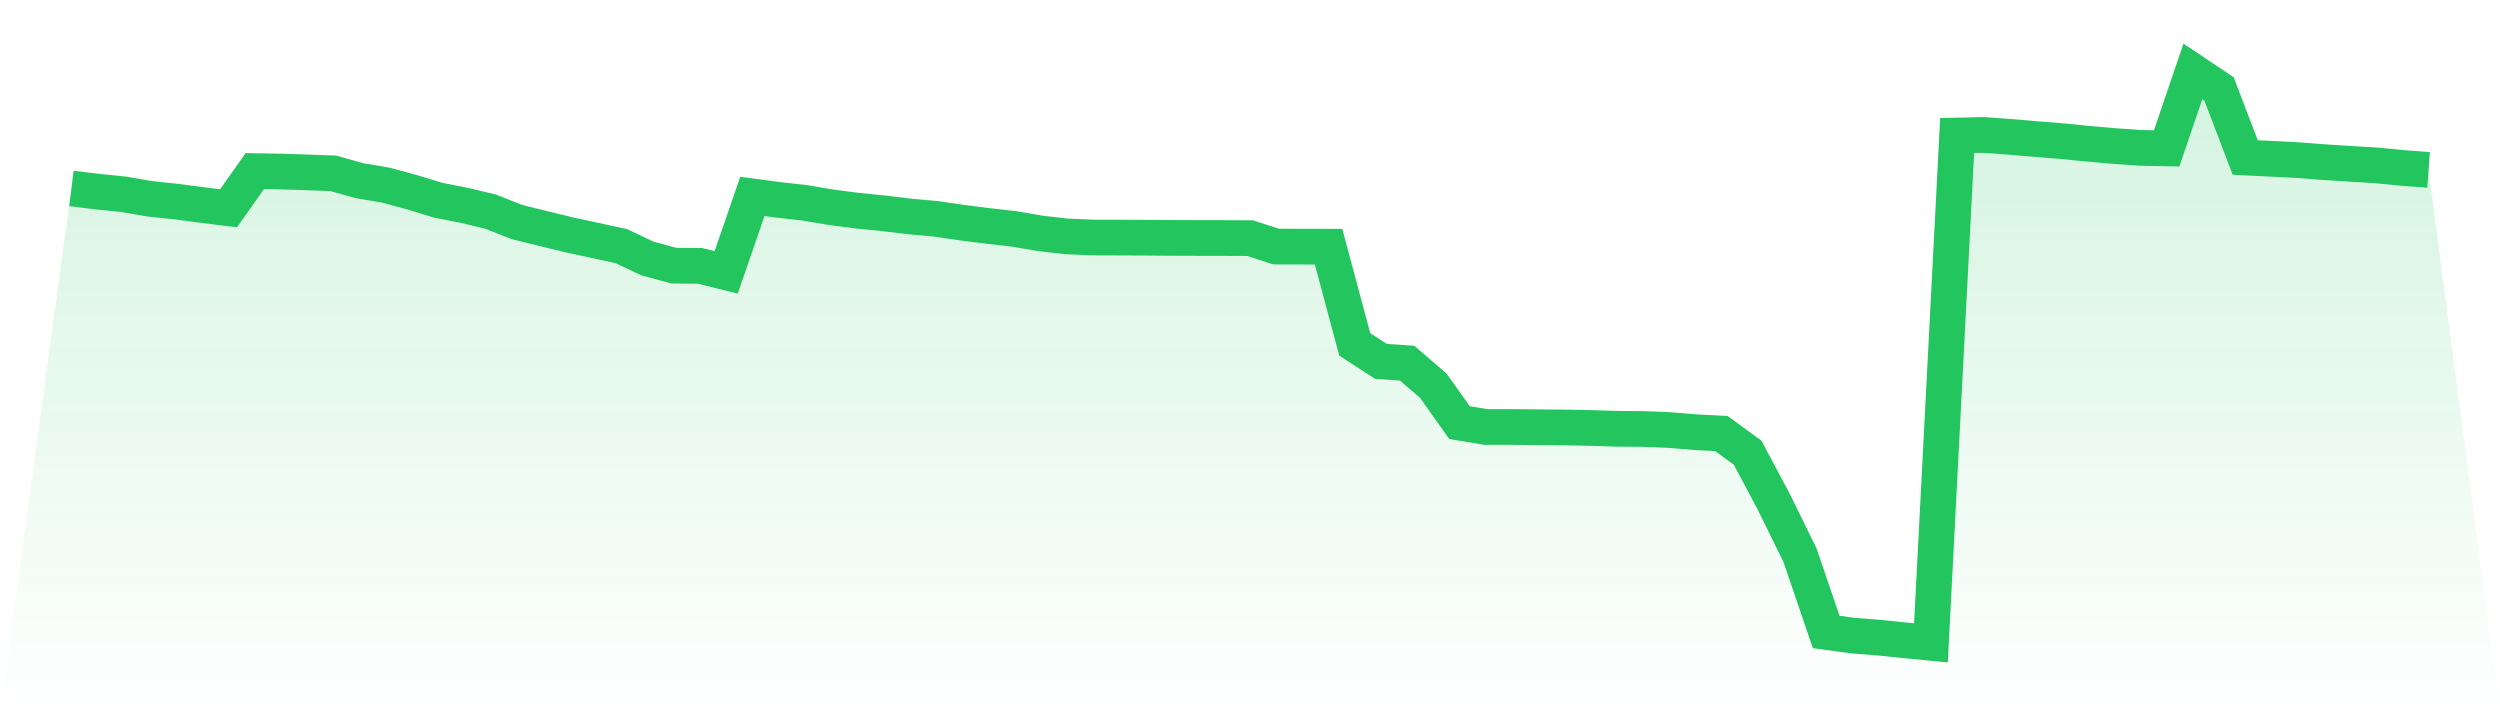 <svg viewBox="0 0 140 40" xmlns="http://www.w3.org/2000/svg">
<defs>
<linearGradient id="gradient" x1="0" x2="0" y1="0" y2="1">
<stop offset="0%" stop-color="#22c55e" stop-opacity="0.2"/>
<stop offset="100%" stop-color="#22c55e" stop-opacity="0"/>
</linearGradient>
</defs>
<path d="M4,10.553 L4,10.553 L5.467,10.733 L6.933,10.882 L8.4,11.134 L9.867,11.289 L11.333,11.482 L12.8,11.664 L14.267,9.582 L15.733,9.607 L17.2,9.653 L18.667,9.707 L20.133,10.119 L21.6,10.367 L23.067,10.764 L24.533,11.21 L26,11.5 L27.467,11.85 L28.933,12.429 L30.4,12.793 L31.867,13.15 L33.333,13.467 L34.8,13.786 L36.267,14.48 L37.733,14.877 L39.2,14.888 L40.667,15.251 L42.133,10.999 L43.6,11.194 L45.067,11.358 L46.533,11.606 L48,11.797 L49.467,11.943 L50.933,12.121 L52.4,12.254 L53.867,12.467 L55.333,12.653 L56.8,12.819 L58.267,13.072 L59.733,13.238 L61.2,13.3 L62.667,13.305 L64.133,13.311 L65.6,13.322 L67.067,13.327 L68.533,13.329 L70,13.336 L71.467,13.808 L72.933,13.812 L74.4,13.815 L75.867,19.288 L77.333,20.237 L78.8,20.337 L80.267,21.601 L81.733,23.667 L83.2,23.913 L84.667,23.913 L86.133,23.926 L87.6,23.937 L89.067,23.966 L90.533,24.013 L92,24.022 L93.467,24.081 L94.933,24.203 L96.4,24.281 L97.867,25.35 L99.333,28.103 L100.8,31.089 L102.267,35.39 L103.733,35.592 L105.2,35.707 L106.667,35.858 L108.133,36 L109.6,7.589 L111.067,7.556 L112.533,7.662 L114,7.787 L115.467,7.904 L116.933,8.05 L118.4,8.179 L119.867,8.281 L121.333,8.31 L122.8,4 L124.267,4.982 L125.733,8.82 L127.2,8.891 L128.667,8.966 L130.133,9.079 L131.6,9.174 L133.067,9.261 L134.533,9.405 L136,9.514 L140,40 L0,40 z" fill="url(#gradient)"/>
<path d="M4,10.553 L4,10.553 L5.467,10.733 L6.933,10.882 L8.4,11.134 L9.867,11.289 L11.333,11.482 L12.8,11.664 L14.267,9.582 L15.733,9.607 L17.2,9.653 L18.667,9.707 L20.133,10.119 L21.6,10.367 L23.067,10.764 L24.533,11.21 L26,11.5 L27.467,11.85 L28.933,12.429 L30.4,12.793 L31.867,13.15 L33.333,13.467 L34.8,13.786 L36.267,14.48 L37.733,14.877 L39.2,14.888 L40.667,15.251 L42.133,10.999 L43.6,11.194 L45.067,11.358 L46.533,11.606 L48,11.797 L49.467,11.943 L50.933,12.121 L52.4,12.254 L53.867,12.467 L55.333,12.653 L56.8,12.819 L58.267,13.072 L59.733,13.238 L61.2,13.3 L62.667,13.305 L64.133,13.311 L65.6,13.322 L67.067,13.327 L68.533,13.329 L70,13.336 L71.467,13.808 L72.933,13.812 L74.4,13.815 L75.867,19.288 L77.333,20.237 L78.8,20.337 L80.267,21.601 L81.733,23.667 L83.2,23.913 L84.667,23.913 L86.133,23.926 L87.6,23.937 L89.067,23.966 L90.533,24.013 L92,24.022 L93.467,24.081 L94.933,24.203 L96.4,24.281 L97.867,25.35 L99.333,28.103 L100.8,31.089 L102.267,35.39 L103.733,35.592 L105.2,35.707 L106.667,35.858 L108.133,36 L109.6,7.589 L111.067,7.556 L112.533,7.662 L114,7.787 L115.467,7.904 L116.933,8.05 L118.4,8.179 L119.867,8.281 L121.333,8.31 L122.8,4 L124.267,4.982 L125.733,8.82 L127.2,8.891 L128.667,8.966 L130.133,9.079 L131.6,9.174 L133.067,9.261 L134.533,9.405 L136,9.514" fill="none" stroke="#22c55e" stroke-width="2"/>
</svg>